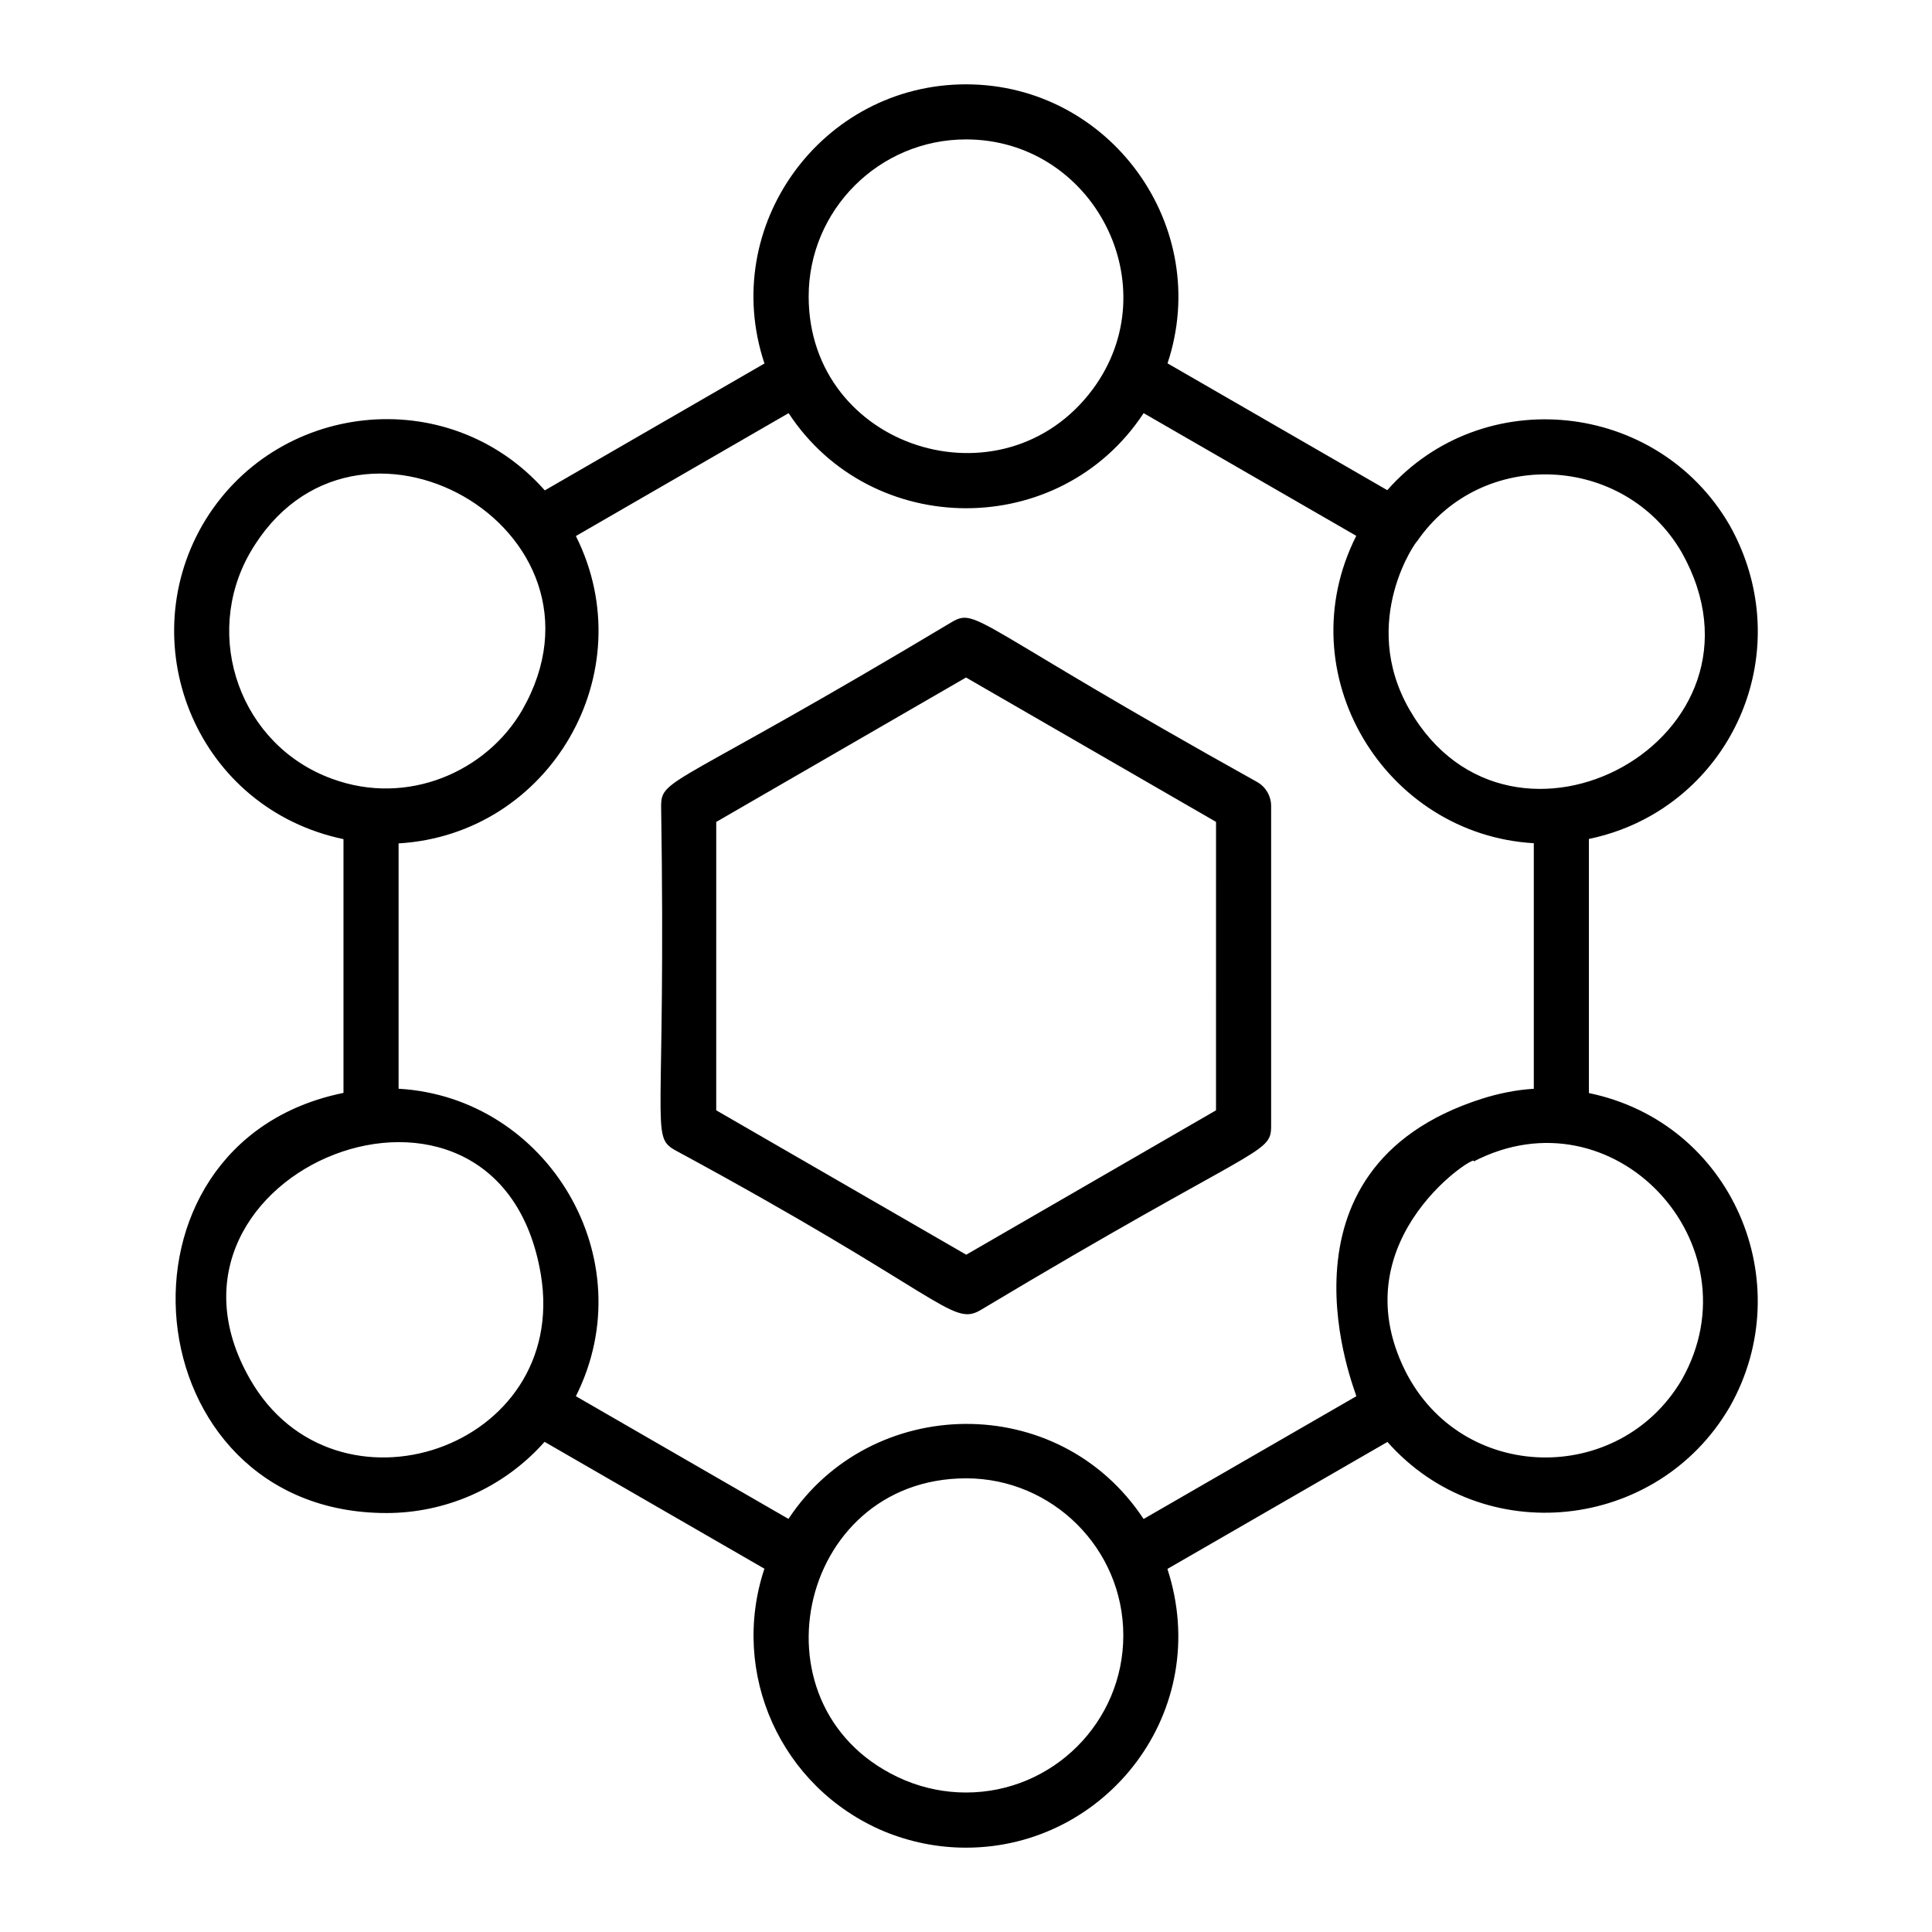 <?xml version="1.0" encoding="UTF-8"?>
<!-- Uploaded to: SVG Repo, www.svgrepo.com, Generator: SVG Repo Mixer Tools -->
<svg fill="#000000" width="800px" height="800px" version="1.1" viewBox="144 144 512 512" xmlns="http://www.w3.org/2000/svg">
 <g>
  <path d="m581.71 360.04c0.008 0 0.016-0.008 0.02-0.008 26.059-15.039 36.441-48.711 20.621-76.875-19.191-33.051-65.516-37.816-90.707-9.258l-58.238-33.609c12.062-36.242-15.199-73.941-53.406-73.941-38.242 0-65.57 37.562-53.406 73.98l-58.215 33.629c-25.578-28.926-71.754-23.656-90.766 9.234-18.574 32.41-1.137 75.078 37.414 83.188v67.25c-65.418 13.281-56.223 111.34 11.402 111.34 15.387 0 30.816-6.391 41.891-18.867l58.258 33.621c-9.207 27.688 4.266 57.996 31.648 69.582 7.004 2.887 14.328 4.348 21.773 4.348 37.301 0 65.629-36.289 53.379-73.871l58.312-33.652c25.262 28.57 71.395 23.723 90.656-9.195 0.016-0.027 0.035-0.059 0.051-0.086 18.684-32.961 0.613-75.34-37.32-83.176v-67.344c5.824-1.199 11.402-3.285 16.633-6.285zm7.965-69.645c27.523 49.016-45.098 88.543-72.102 41.742-13.699-23.73 2.168-45.367 1.934-44.637 17.109-24.992 54.945-23.297 70.168 2.894zm-189.68-109.45c33.762 0 53.863 38.801 33.598 66.203-23.812 32.027-75.289 15.648-75.289-24.586 0-22.949 18.703-41.617 41.691-41.617zm-189.73 109.53c27.379-47.332 99.613-6.312 72.125 41.707-9.391 16.23-30.301 25.578-50.332 18.227-24.363-8.801-34.559-37.656-21.793-59.934zm0.016 219.05c-31.777-55.281 65.867-94.422 77.051-27.75 7.672 46.344-54.57 67.039-77.051 27.75zm189.72 109.51c-5.519 0-10.973-1.09-16.145-3.223-42.098-17.809-29.012-80.039 16.199-80.039 22.723 0 41.633 18.523 41.633 41.641 0.004 22.953-18.699 41.621-41.688 41.621zm47.066-72.488c-22.523-34.145-72.336-33.031-94.113-0.023l-56.34-32.512c18.281-36.383-7.5-79.234-46.984-81.484v-65.02c40.168-2.371 65.086-45.348 46.984-81.453l56.375-32.566c21.934 33.426 71.852 33.777 94.086 0l56.348 32.512c-18.438 36.523 7.488 79.156 47.051 81.461v65.082c-4.594 0.258-9.375 1.242-13.797 2.644-58.152 18.586-33.199 78.098-33.234 78.828zm142.65-36.957c-16.535 28.199-58.27 27.594-73.293-2.254-17.766-35.582 20.516-58.598 18.027-55.488 37.254-19.379 75.477 21.941 55.266 57.742z"/>
  <path d="m477.21 351.27c-74.895-41.719-74.207-46.293-80.867-42.484-73.68 44.133-77.137 41.191-77.137 48.816 1.328 85.812-2.945 87.375 3.652 91.184 70.574 38.18 73.355 46.801 80.852 42.484 73.715-44.141 77.152-41.195 77.152-48.809v-84.867c0-2.609-1.391-5.019-3.652-6.324zm-10.953 86.977-66.199 38.262-66.25-38.262 0.004-76.43 66.191-38.27 66.258 38.262z"/>
 </g>
</svg>